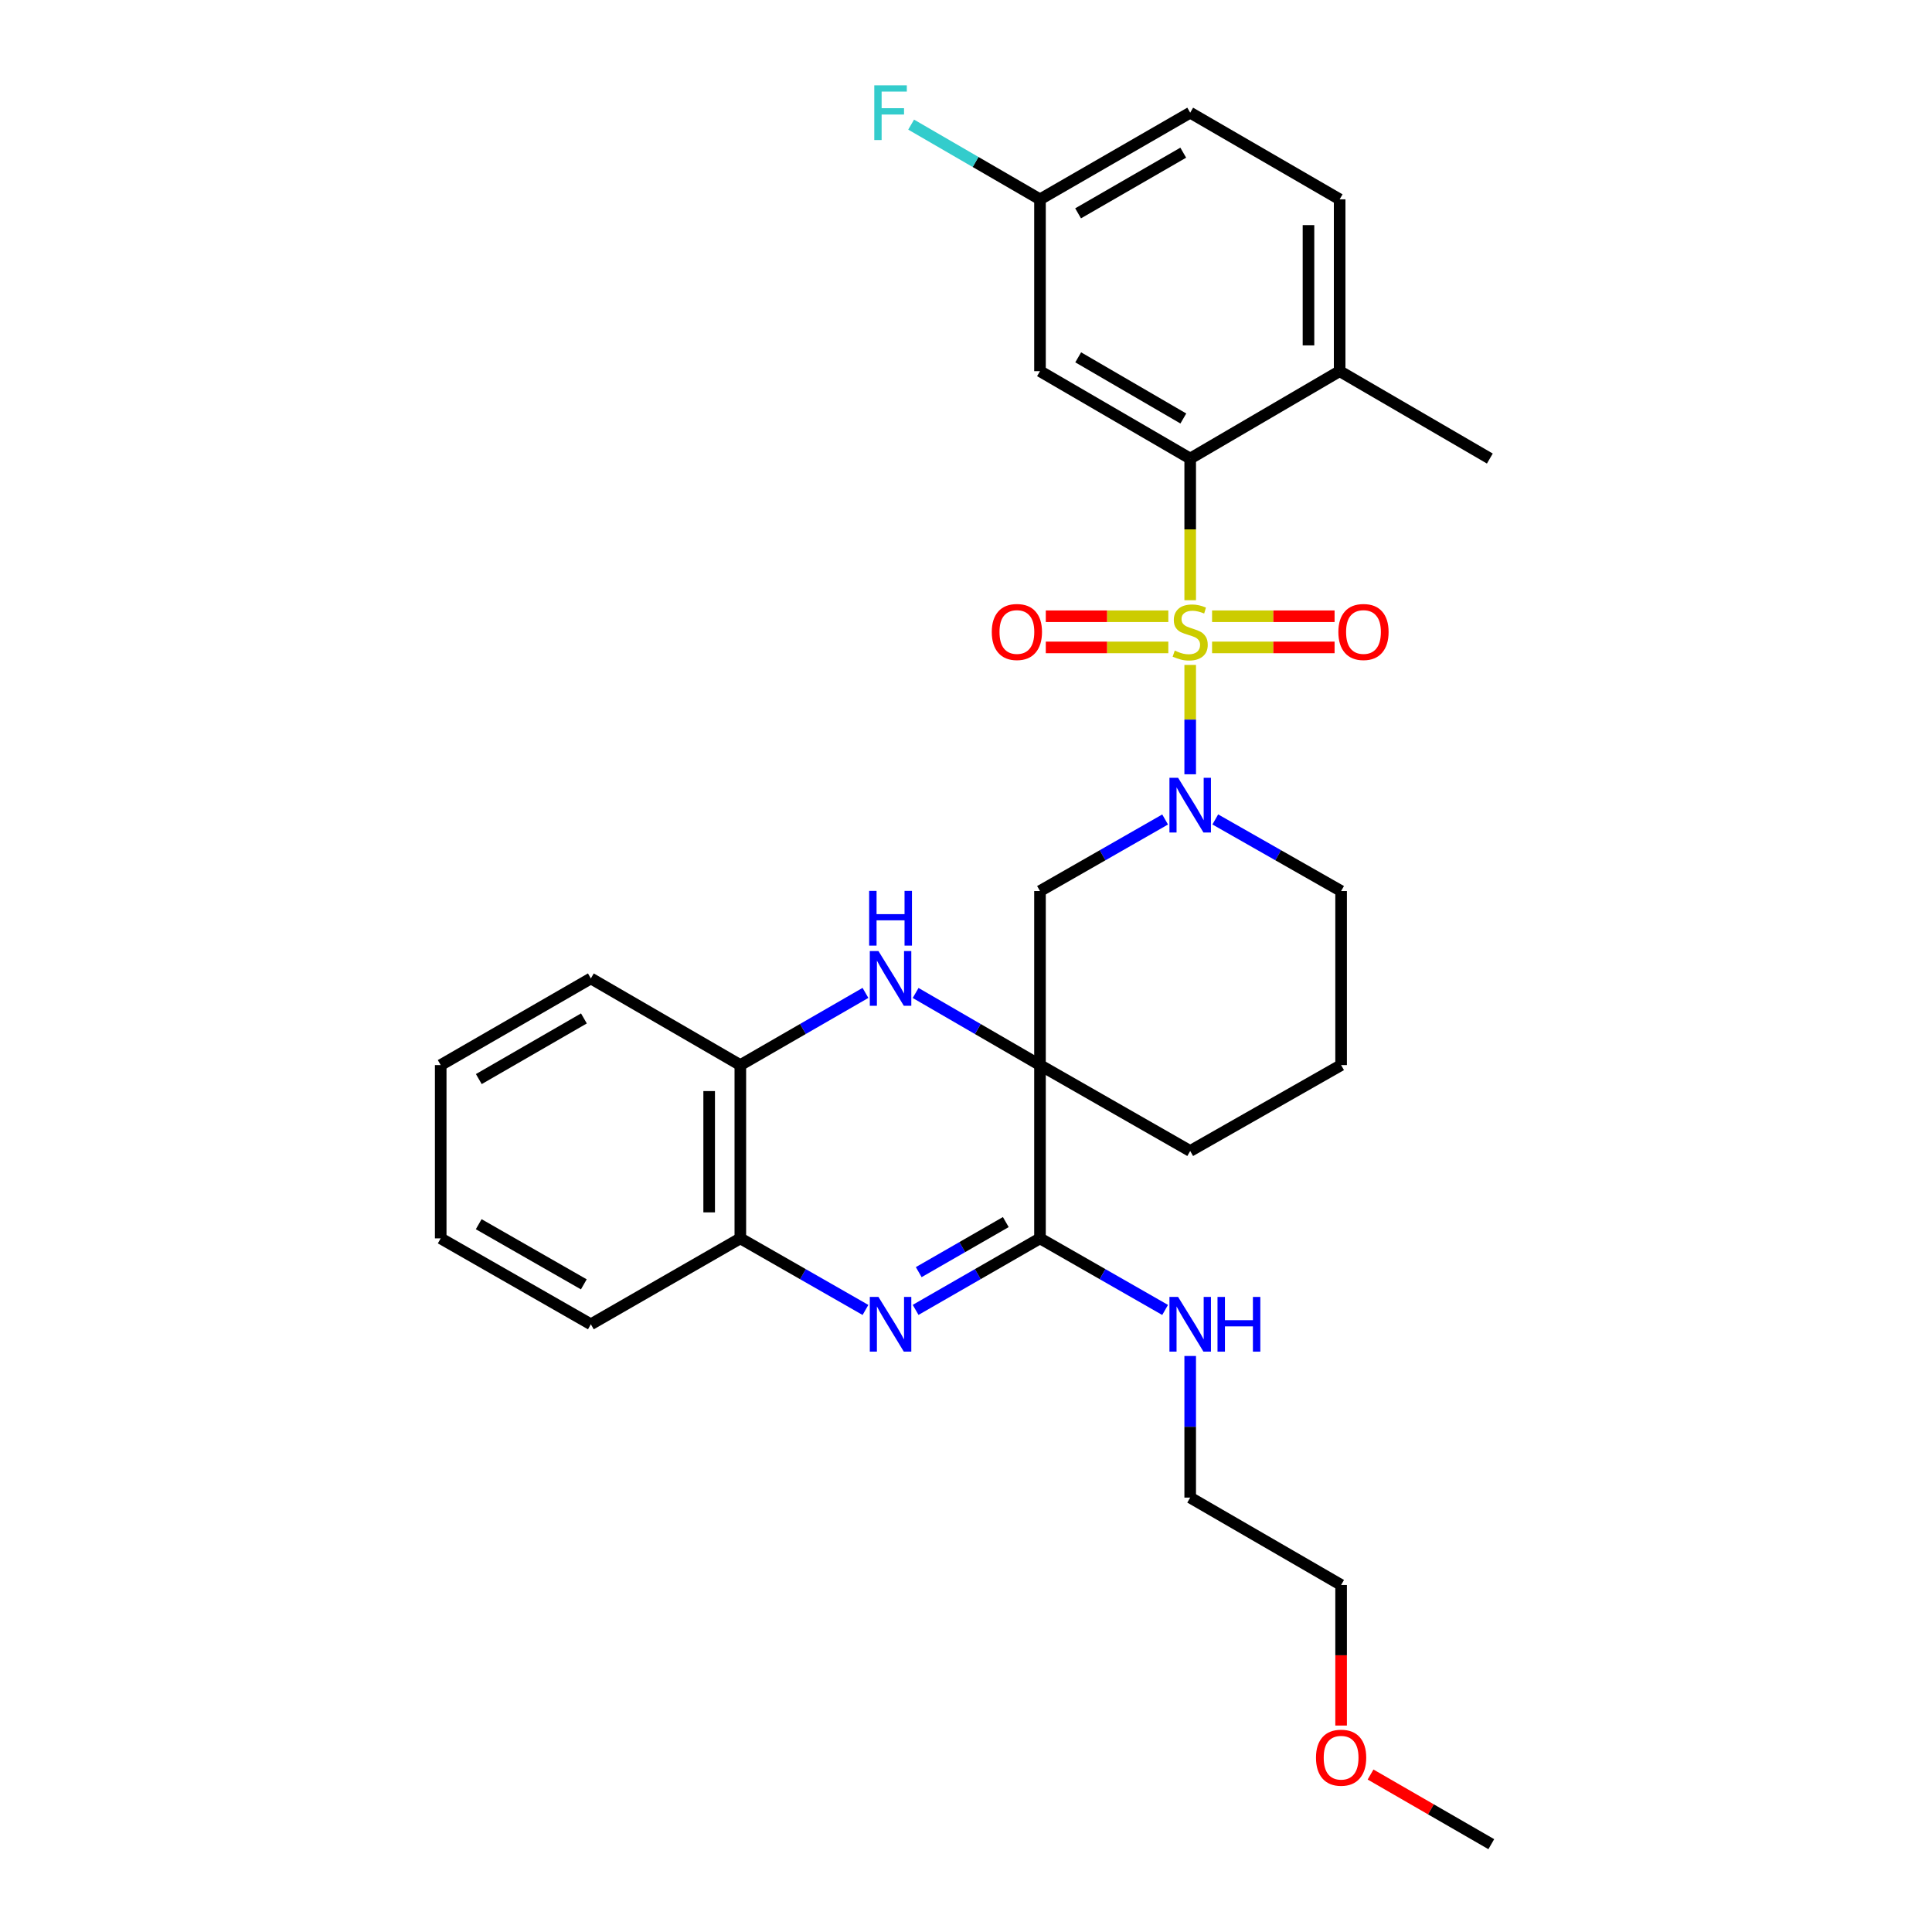 <?xml version='1.0' encoding='iso-8859-1'?>
<svg version='1.1' baseProfile='full'
              xmlns='http://www.w3.org/2000/svg'
                      xmlns:rdkit='http://www.rdkit.org/xml'
                      xmlns:xlink='http://www.w3.org/1999/xlink'
                  xml:space='preserve'
width='1000px' height='1000px' viewBox='0 0 1000 1000'>
<!-- END OF HEADER -->
<rect style='opacity:1.0;fill:#FFFFFF;stroke:none' width='1000' height='1000' x='0' y='0'> </rect>
<path class='bond-1' d='M 616.043,344.156 L 616.043,372.462' style='fill:none;fill-rule:evenodd;stroke:#CCCC00;stroke-width:6px;stroke-linecap:butt;stroke-linejoin:miter;stroke-opacity:1' />
<path class='bond-1' d='M 616.043,372.462 L 616.043,400.768' style='fill:none;fill-rule:evenodd;stroke:#0000FF;stroke-width:6px;stroke-linecap:butt;stroke-linejoin:miter;stroke-opacity:1' />
<path class='bond-4' d='M 616.043,310.671 L 616.043,274.006' style='fill:none;fill-rule:evenodd;stroke:#CCCC00;stroke-width:6px;stroke-linecap:butt;stroke-linejoin:miter;stroke-opacity:1' />
<path class='bond-4' d='M 616.043,274.006 L 616.043,237.341' style='fill:none;fill-rule:evenodd;stroke:#000000;stroke-width:6px;stroke-linecap:butt;stroke-linejoin:miter;stroke-opacity:1' />
<path class='bond-9' d='M 604.72,318.967 L 573.011,318.967' style='fill:none;fill-rule:evenodd;stroke:#CCCC00;stroke-width:6px;stroke-linecap:butt;stroke-linejoin:miter;stroke-opacity:1' />
<path class='bond-9' d='M 573.011,318.967 L 541.301,318.967' style='fill:none;fill-rule:evenodd;stroke:#FF0000;stroke-width:6px;stroke-linecap:butt;stroke-linejoin:miter;stroke-opacity:1' />
<path class='bond-9' d='M 604.72,335.1 L 573.011,335.1' style='fill:none;fill-rule:evenodd;stroke:#CCCC00;stroke-width:6px;stroke-linecap:butt;stroke-linejoin:miter;stroke-opacity:1' />
<path class='bond-9' d='M 573.011,335.1 L 541.301,335.1' style='fill:none;fill-rule:evenodd;stroke:#FF0000;stroke-width:6px;stroke-linecap:butt;stroke-linejoin:miter;stroke-opacity:1' />
<path class='bond-10' d='M 627.365,335.1 L 659.071,335.1' style='fill:none;fill-rule:evenodd;stroke:#CCCC00;stroke-width:6px;stroke-linecap:butt;stroke-linejoin:miter;stroke-opacity:1' />
<path class='bond-10' d='M 659.071,335.1 L 690.776,335.1' style='fill:none;fill-rule:evenodd;stroke:#FF0000;stroke-width:6px;stroke-linecap:butt;stroke-linejoin:miter;stroke-opacity:1' />
<path class='bond-10' d='M 627.365,318.967 L 659.071,318.967' style='fill:none;fill-rule:evenodd;stroke:#CCCC00;stroke-width:6px;stroke-linecap:butt;stroke-linejoin:miter;stroke-opacity:1' />
<path class='bond-10' d='M 659.071,318.967 L 690.776,318.967' style='fill:none;fill-rule:evenodd;stroke:#FF0000;stroke-width:6px;stroke-linecap:butt;stroke-linejoin:miter;stroke-opacity:1' />
<path class='bond-0' d='M 538.299,551.286 L 538.299,461.208' style='fill:none;fill-rule:evenodd;stroke:#000000;stroke-width:6px;stroke-linecap:butt;stroke-linejoin:miter;stroke-opacity:1' />
<path class='bond-3' d='M 538.299,551.286 L 538.299,640.978' style='fill:none;fill-rule:evenodd;stroke:#000000;stroke-width:6px;stroke-linecap:butt;stroke-linejoin:miter;stroke-opacity:1' />
<path class='bond-5' d='M 538.299,551.286 L 506.111,532.622' style='fill:none;fill-rule:evenodd;stroke:#000000;stroke-width:6px;stroke-linecap:butt;stroke-linejoin:miter;stroke-opacity:1' />
<path class='bond-5' d='M 506.111,532.622 L 473.924,513.959' style='fill:none;fill-rule:evenodd;stroke:#0000FF;stroke-width:6px;stroke-linecap:butt;stroke-linejoin:miter;stroke-opacity:1' />
<path class='bond-31' d='M 538.299,551.286 L 616.043,595.751' style='fill:none;fill-rule:evenodd;stroke:#000000;stroke-width:6px;stroke-linecap:butt;stroke-linejoin:miter;stroke-opacity:1' />
<path class='bond-6' d='M 603.064,424.166 L 570.681,442.687' style='fill:none;fill-rule:evenodd;stroke:#0000FF;stroke-width:6px;stroke-linecap:butt;stroke-linejoin:miter;stroke-opacity:1' />
<path class='bond-6' d='M 570.681,442.687 L 538.299,461.208' style='fill:none;fill-rule:evenodd;stroke:#000000;stroke-width:6px;stroke-linecap:butt;stroke-linejoin:miter;stroke-opacity:1' />
<path class='bond-17' d='M 629.03,424.136 L 661.592,442.672' style='fill:none;fill-rule:evenodd;stroke:#0000FF;stroke-width:6px;stroke-linecap:butt;stroke-linejoin:miter;stroke-opacity:1' />
<path class='bond-17' d='M 661.592,442.672 L 694.155,461.208' style='fill:none;fill-rule:evenodd;stroke:#000000;stroke-width:6px;stroke-linecap:butt;stroke-linejoin:miter;stroke-opacity:1' />
<path class='bond-2' d='M 473.919,677.994 L 506.109,659.486' style='fill:none;fill-rule:evenodd;stroke:#0000FF;stroke-width:6px;stroke-linecap:butt;stroke-linejoin:miter;stroke-opacity:1' />
<path class='bond-2' d='M 506.109,659.486 L 538.299,640.978' style='fill:none;fill-rule:evenodd;stroke:#000000;stroke-width:6px;stroke-linecap:butt;stroke-linejoin:miter;stroke-opacity:1' />
<path class='bond-2' d='M 475.534,658.455 L 498.067,645.499' style='fill:none;fill-rule:evenodd;stroke:#0000FF;stroke-width:6px;stroke-linecap:butt;stroke-linejoin:miter;stroke-opacity:1' />
<path class='bond-2' d='M 498.067,645.499 L 520.6,632.544' style='fill:none;fill-rule:evenodd;stroke:#000000;stroke-width:6px;stroke-linecap:butt;stroke-linejoin:miter;stroke-opacity:1' />
<path class='bond-32' d='M 447.969,678.028 L 415.582,659.503' style='fill:none;fill-rule:evenodd;stroke:#0000FF;stroke-width:6px;stroke-linecap:butt;stroke-linejoin:miter;stroke-opacity:1' />
<path class='bond-32' d='M 415.582,659.503 L 383.195,640.978' style='fill:none;fill-rule:evenodd;stroke:#000000;stroke-width:6px;stroke-linecap:butt;stroke-linejoin:miter;stroke-opacity:1' />
<path class='bond-13' d='M 538.299,640.978 L 570.681,659.502' style='fill:none;fill-rule:evenodd;stroke:#000000;stroke-width:6px;stroke-linecap:butt;stroke-linejoin:miter;stroke-opacity:1' />
<path class='bond-13' d='M 570.681,659.502 L 603.064,678.027' style='fill:none;fill-rule:evenodd;stroke:#0000FF;stroke-width:6px;stroke-linecap:butt;stroke-linejoin:miter;stroke-opacity:1' />
<path class='bond-11' d='M 616.043,237.341 L 538.299,192.114' style='fill:none;fill-rule:evenodd;stroke:#000000;stroke-width:6px;stroke-linecap:butt;stroke-linejoin:miter;stroke-opacity:1' />
<path class='bond-11' d='M 612.494,216.612 L 558.073,184.953' style='fill:none;fill-rule:evenodd;stroke:#000000;stroke-width:6px;stroke-linecap:butt;stroke-linejoin:miter;stroke-opacity:1' />
<path class='bond-12' d='M 616.043,237.341 L 693.402,192.114' style='fill:none;fill-rule:evenodd;stroke:#000000;stroke-width:6px;stroke-linecap:butt;stroke-linejoin:miter;stroke-opacity:1' />
<path class='bond-8' d='M 447.964,513.925 L 415.58,532.605' style='fill:none;fill-rule:evenodd;stroke:#0000FF;stroke-width:6px;stroke-linecap:butt;stroke-linejoin:miter;stroke-opacity:1' />
<path class='bond-8' d='M 415.58,532.605 L 383.195,551.286' style='fill:none;fill-rule:evenodd;stroke:#000000;stroke-width:6px;stroke-linecap:butt;stroke-linejoin:miter;stroke-opacity:1' />
<path class='bond-7' d='M 383.195,640.978 L 383.195,551.286' style='fill:none;fill-rule:evenodd;stroke:#000000;stroke-width:6px;stroke-linecap:butt;stroke-linejoin:miter;stroke-opacity:1' />
<path class='bond-7' d='M 367.062,627.524 L 367.062,564.739' style='fill:none;fill-rule:evenodd;stroke:#000000;stroke-width:6px;stroke-linecap:butt;stroke-linejoin:miter;stroke-opacity:1' />
<path class='bond-21' d='M 383.195,640.978 L 305.827,685.452' style='fill:none;fill-rule:evenodd;stroke:#000000;stroke-width:6px;stroke-linecap:butt;stroke-linejoin:miter;stroke-opacity:1' />
<path class='bond-22' d='M 383.195,551.286 L 305.827,506.435' style='fill:none;fill-rule:evenodd;stroke:#000000;stroke-width:6px;stroke-linecap:butt;stroke-linejoin:miter;stroke-opacity:1' />
<path class='bond-15' d='M 538.299,192.114 L 538.299,103.175' style='fill:none;fill-rule:evenodd;stroke:#000000;stroke-width:6px;stroke-linecap:butt;stroke-linejoin:miter;stroke-opacity:1' />
<path class='bond-14' d='M 693.402,192.114 L 693.402,103.175' style='fill:none;fill-rule:evenodd;stroke:#000000;stroke-width:6px;stroke-linecap:butt;stroke-linejoin:miter;stroke-opacity:1' />
<path class='bond-14' d='M 677.269,178.773 L 677.269,116.516' style='fill:none;fill-rule:evenodd;stroke:#000000;stroke-width:6px;stroke-linecap:butt;stroke-linejoin:miter;stroke-opacity:1' />
<path class='bond-24' d='M 693.402,192.114 L 771.137,237.341' style='fill:none;fill-rule:evenodd;stroke:#000000;stroke-width:6px;stroke-linecap:butt;stroke-linejoin:miter;stroke-opacity:1' />
<path class='bond-25' d='M 616.043,701.854 L 616.043,738.503' style='fill:none;fill-rule:evenodd;stroke:#0000FF;stroke-width:6px;stroke-linecap:butt;stroke-linejoin:miter;stroke-opacity:1' />
<path class='bond-25' d='M 616.043,738.503 L 616.043,775.153' style='fill:none;fill-rule:evenodd;stroke:#000000;stroke-width:6px;stroke-linecap:butt;stroke-linejoin:miter;stroke-opacity:1' />
<path class='bond-18' d='M 693.402,103.175 L 616.043,58.325' style='fill:none;fill-rule:evenodd;stroke:#000000;stroke-width:6px;stroke-linecap:butt;stroke-linejoin:miter;stroke-opacity:1' />
<path class='bond-19' d='M 538.299,103.175 L 504.951,83.839' style='fill:none;fill-rule:evenodd;stroke:#000000;stroke-width:6px;stroke-linecap:butt;stroke-linejoin:miter;stroke-opacity:1' />
<path class='bond-19' d='M 504.951,83.839 L 471.604,64.503' style='fill:none;fill-rule:evenodd;stroke:#33CCCC;stroke-width:6px;stroke-linecap:butt;stroke-linejoin:miter;stroke-opacity:1' />
<path class='bond-30' d='M 538.299,103.175 L 616.043,58.325' style='fill:none;fill-rule:evenodd;stroke:#000000;stroke-width:6px;stroke-linecap:butt;stroke-linejoin:miter;stroke-opacity:1' />
<path class='bond-30' d='M 558.022,110.422 L 612.443,79.027' style='fill:none;fill-rule:evenodd;stroke:#000000;stroke-width:6px;stroke-linecap:butt;stroke-linejoin:miter;stroke-opacity:1' />
<path class='bond-16' d='M 616.043,595.751 L 694.155,551.286' style='fill:none;fill-rule:evenodd;stroke:#000000;stroke-width:6px;stroke-linecap:butt;stroke-linejoin:miter;stroke-opacity:1' />
<path class='bond-20' d='M 694.155,461.208 L 694.155,551.286' style='fill:none;fill-rule:evenodd;stroke:#000000;stroke-width:6px;stroke-linecap:butt;stroke-linejoin:miter;stroke-opacity:1' />
<path class='bond-33' d='M 305.827,685.452 L 228.11,640.978' style='fill:none;fill-rule:evenodd;stroke:#000000;stroke-width:6px;stroke-linecap:butt;stroke-linejoin:miter;stroke-opacity:1' />
<path class='bond-33' d='M 302.183,664.778 L 247.78,633.646' style='fill:none;fill-rule:evenodd;stroke:#000000;stroke-width:6px;stroke-linecap:butt;stroke-linejoin:miter;stroke-opacity:1' />
<path class='bond-28' d='M 305.827,506.435 L 228.11,551.286' style='fill:none;fill-rule:evenodd;stroke:#000000;stroke-width:6px;stroke-linecap:butt;stroke-linejoin:miter;stroke-opacity:1' />
<path class='bond-28' d='M 302.234,527.136 L 247.831,558.531' style='fill:none;fill-rule:evenodd;stroke:#000000;stroke-width:6px;stroke-linecap:butt;stroke-linejoin:miter;stroke-opacity:1' />
<path class='bond-23' d='M 694.155,893.142 L 694.155,856.761' style='fill:none;fill-rule:evenodd;stroke:#FF0000;stroke-width:6px;stroke-linecap:butt;stroke-linejoin:miter;stroke-opacity:1' />
<path class='bond-23' d='M 694.155,856.761 L 694.155,820.379' style='fill:none;fill-rule:evenodd;stroke:#000000;stroke-width:6px;stroke-linecap:butt;stroke-linejoin:miter;stroke-opacity:1' />
<path class='bond-27' d='M 709.399,918.49 L 740.644,936.518' style='fill:none;fill-rule:evenodd;stroke:#FF0000;stroke-width:6px;stroke-linecap:butt;stroke-linejoin:miter;stroke-opacity:1' />
<path class='bond-27' d='M 740.644,936.518 L 771.89,954.545' style='fill:none;fill-rule:evenodd;stroke:#000000;stroke-width:6px;stroke-linecap:butt;stroke-linejoin:miter;stroke-opacity:1' />
<path class='bond-26' d='M 616.043,775.153 L 694.155,820.379' style='fill:none;fill-rule:evenodd;stroke:#000000;stroke-width:6px;stroke-linecap:butt;stroke-linejoin:miter;stroke-opacity:1' />
<path class='bond-29' d='M 228.11,551.286 L 228.11,640.978' style='fill:none;fill-rule:evenodd;stroke:#000000;stroke-width:6px;stroke-linecap:butt;stroke-linejoin:miter;stroke-opacity:1' />
<path  class='atom-0' d='M 608.043 336.753
Q 608.363 336.873, 609.683 337.433
Q 611.003 337.993, 612.443 338.353
Q 613.923 338.673, 615.363 338.673
Q 618.043 338.673, 619.603 337.393
Q 621.163 336.073, 621.163 333.793
Q 621.163 332.233, 620.363 331.273
Q 619.603 330.313, 618.403 329.793
Q 617.203 329.273, 615.203 328.673
Q 612.683 327.913, 611.163 327.193
Q 609.683 326.473, 608.603 324.953
Q 607.563 323.433, 607.563 320.873
Q 607.563 317.313, 609.963 315.113
Q 612.403 312.913, 617.203 312.913
Q 620.483 312.913, 624.203 314.473
L 623.283 317.553
Q 619.883 316.153, 617.323 316.153
Q 614.563 316.153, 613.043 317.313
Q 611.523 318.433, 611.563 320.393
Q 611.563 321.913, 612.323 322.833
Q 613.123 323.753, 614.243 324.273
Q 615.403 324.793, 617.323 325.393
Q 619.883 326.193, 621.403 326.993
Q 622.923 327.793, 624.003 329.433
Q 625.123 331.033, 625.123 333.793
Q 625.123 337.713, 622.483 339.833
Q 619.883 341.913, 615.523 341.913
Q 613.003 341.913, 611.083 341.353
Q 609.203 340.833, 606.963 339.913
L 608.043 336.753
' fill='#CCCC00'/>
<path  class='atom-2' d='M 609.783 402.583
L 619.063 417.583
Q 619.983 419.063, 621.463 421.743
Q 622.943 424.423, 623.023 424.583
L 623.023 402.583
L 626.783 402.583
L 626.783 430.903
L 622.903 430.903
L 612.943 414.503
Q 611.783 412.583, 610.543 410.383
Q 609.343 408.183, 608.983 407.503
L 608.983 430.903
L 605.303 430.903
L 605.303 402.583
L 609.783 402.583
' fill='#0000FF'/>
<path  class='atom-3' d='M 454.689 671.292
L 463.969 686.292
Q 464.889 687.772, 466.369 690.452
Q 467.849 693.132, 467.929 693.292
L 467.929 671.292
L 471.689 671.292
L 471.689 699.612
L 467.809 699.612
L 457.849 683.212
Q 456.689 681.292, 455.449 679.092
Q 454.249 676.892, 453.889 676.212
L 453.889 699.612
L 450.209 699.612
L 450.209 671.292
L 454.689 671.292
' fill='#0000FF'/>
<path  class='atom-6' d='M 454.689 492.275
L 463.969 507.275
Q 464.889 508.755, 466.369 511.435
Q 467.849 514.115, 467.929 514.275
L 467.929 492.275
L 471.689 492.275
L 471.689 520.595
L 467.809 520.595
L 457.849 504.195
Q 456.689 502.275, 455.449 500.075
Q 454.249 497.875, 453.889 497.195
L 453.889 520.595
L 450.209 520.595
L 450.209 492.275
L 454.689 492.275
' fill='#0000FF'/>
<path  class='atom-6' d='M 449.869 461.123
L 453.709 461.123
L 453.709 473.163
L 468.189 473.163
L 468.189 461.123
L 472.029 461.123
L 472.029 489.443
L 468.189 489.443
L 468.189 476.363
L 453.709 476.363
L 453.709 489.443
L 449.869 489.443
L 449.869 461.123
' fill='#0000FF'/>
<path  class='atom-10' d='M 513.342 327.113
Q 513.342 320.313, 516.702 316.513
Q 520.062 312.713, 526.342 312.713
Q 532.622 312.713, 535.982 316.513
Q 539.342 320.313, 539.342 327.113
Q 539.342 333.993, 535.942 337.913
Q 532.542 341.793, 526.342 341.793
Q 520.102 341.793, 516.702 337.913
Q 513.342 334.033, 513.342 327.113
M 526.342 338.593
Q 530.662 338.593, 532.982 335.713
Q 535.342 332.793, 535.342 327.113
Q 535.342 321.553, 532.982 318.753
Q 530.662 315.913, 526.342 315.913
Q 522.022 315.913, 519.662 318.713
Q 517.342 321.513, 517.342 327.113
Q 517.342 332.833, 519.662 335.713
Q 522.022 338.593, 526.342 338.593
' fill='#FF0000'/>
<path  class='atom-11' d='M 692.735 327.113
Q 692.735 320.313, 696.095 316.513
Q 699.455 312.713, 705.735 312.713
Q 712.015 312.713, 715.375 316.513
Q 718.735 320.313, 718.735 327.113
Q 718.735 333.993, 715.335 337.913
Q 711.935 341.793, 705.735 341.793
Q 699.495 341.793, 696.095 337.913
Q 692.735 334.033, 692.735 327.113
M 705.735 338.593
Q 710.055 338.593, 712.375 335.713
Q 714.735 332.793, 714.735 327.113
Q 714.735 321.553, 712.375 318.753
Q 710.055 315.913, 705.735 315.913
Q 701.415 315.913, 699.055 318.713
Q 696.735 321.513, 696.735 327.113
Q 696.735 332.833, 699.055 335.713
Q 701.415 338.593, 705.735 338.593
' fill='#FF0000'/>
<path  class='atom-14' d='M 609.783 671.292
L 619.063 686.292
Q 619.983 687.772, 621.463 690.452
Q 622.943 693.132, 623.023 693.292
L 623.023 671.292
L 626.783 671.292
L 626.783 699.612
L 622.903 699.612
L 612.943 683.212
Q 611.783 681.292, 610.543 679.092
Q 609.343 676.892, 608.983 676.212
L 608.983 699.612
L 605.303 699.612
L 605.303 671.292
L 609.783 671.292
' fill='#0000FF'/>
<path  class='atom-14' d='M 630.183 671.292
L 634.023 671.292
L 634.023 683.332
L 648.503 683.332
L 648.503 671.292
L 652.343 671.292
L 652.343 699.612
L 648.503 699.612
L 648.503 686.532
L 634.023 686.532
L 634.023 699.612
L 630.183 699.612
L 630.183 671.292
' fill='#0000FF'/>
<path  class='atom-20' d='M 452.529 44.165
L 469.369 44.165
L 469.369 47.405
L 456.329 47.405
L 456.329 56.005
L 467.929 56.005
L 467.929 59.285
L 456.329 59.285
L 456.329 72.485
L 452.529 72.485
L 452.529 44.165
' fill='#33CCCC'/>
<path  class='atom-24' d='M 681.155 909.775
Q 681.155 902.975, 684.515 899.175
Q 687.875 895.375, 694.155 895.375
Q 700.435 895.375, 703.795 899.175
Q 707.155 902.975, 707.155 909.775
Q 707.155 916.655, 703.755 920.575
Q 700.355 924.455, 694.155 924.455
Q 687.915 924.455, 684.515 920.575
Q 681.155 916.695, 681.155 909.775
M 694.155 921.255
Q 698.475 921.255, 700.795 918.375
Q 703.155 915.455, 703.155 909.775
Q 703.155 904.215, 700.795 901.415
Q 698.475 898.575, 694.155 898.575
Q 689.835 898.575, 687.475 901.375
Q 685.155 904.175, 685.155 909.775
Q 685.155 915.495, 687.475 918.375
Q 689.835 921.255, 694.155 921.255
' fill='#FF0000'/>
</svg>
